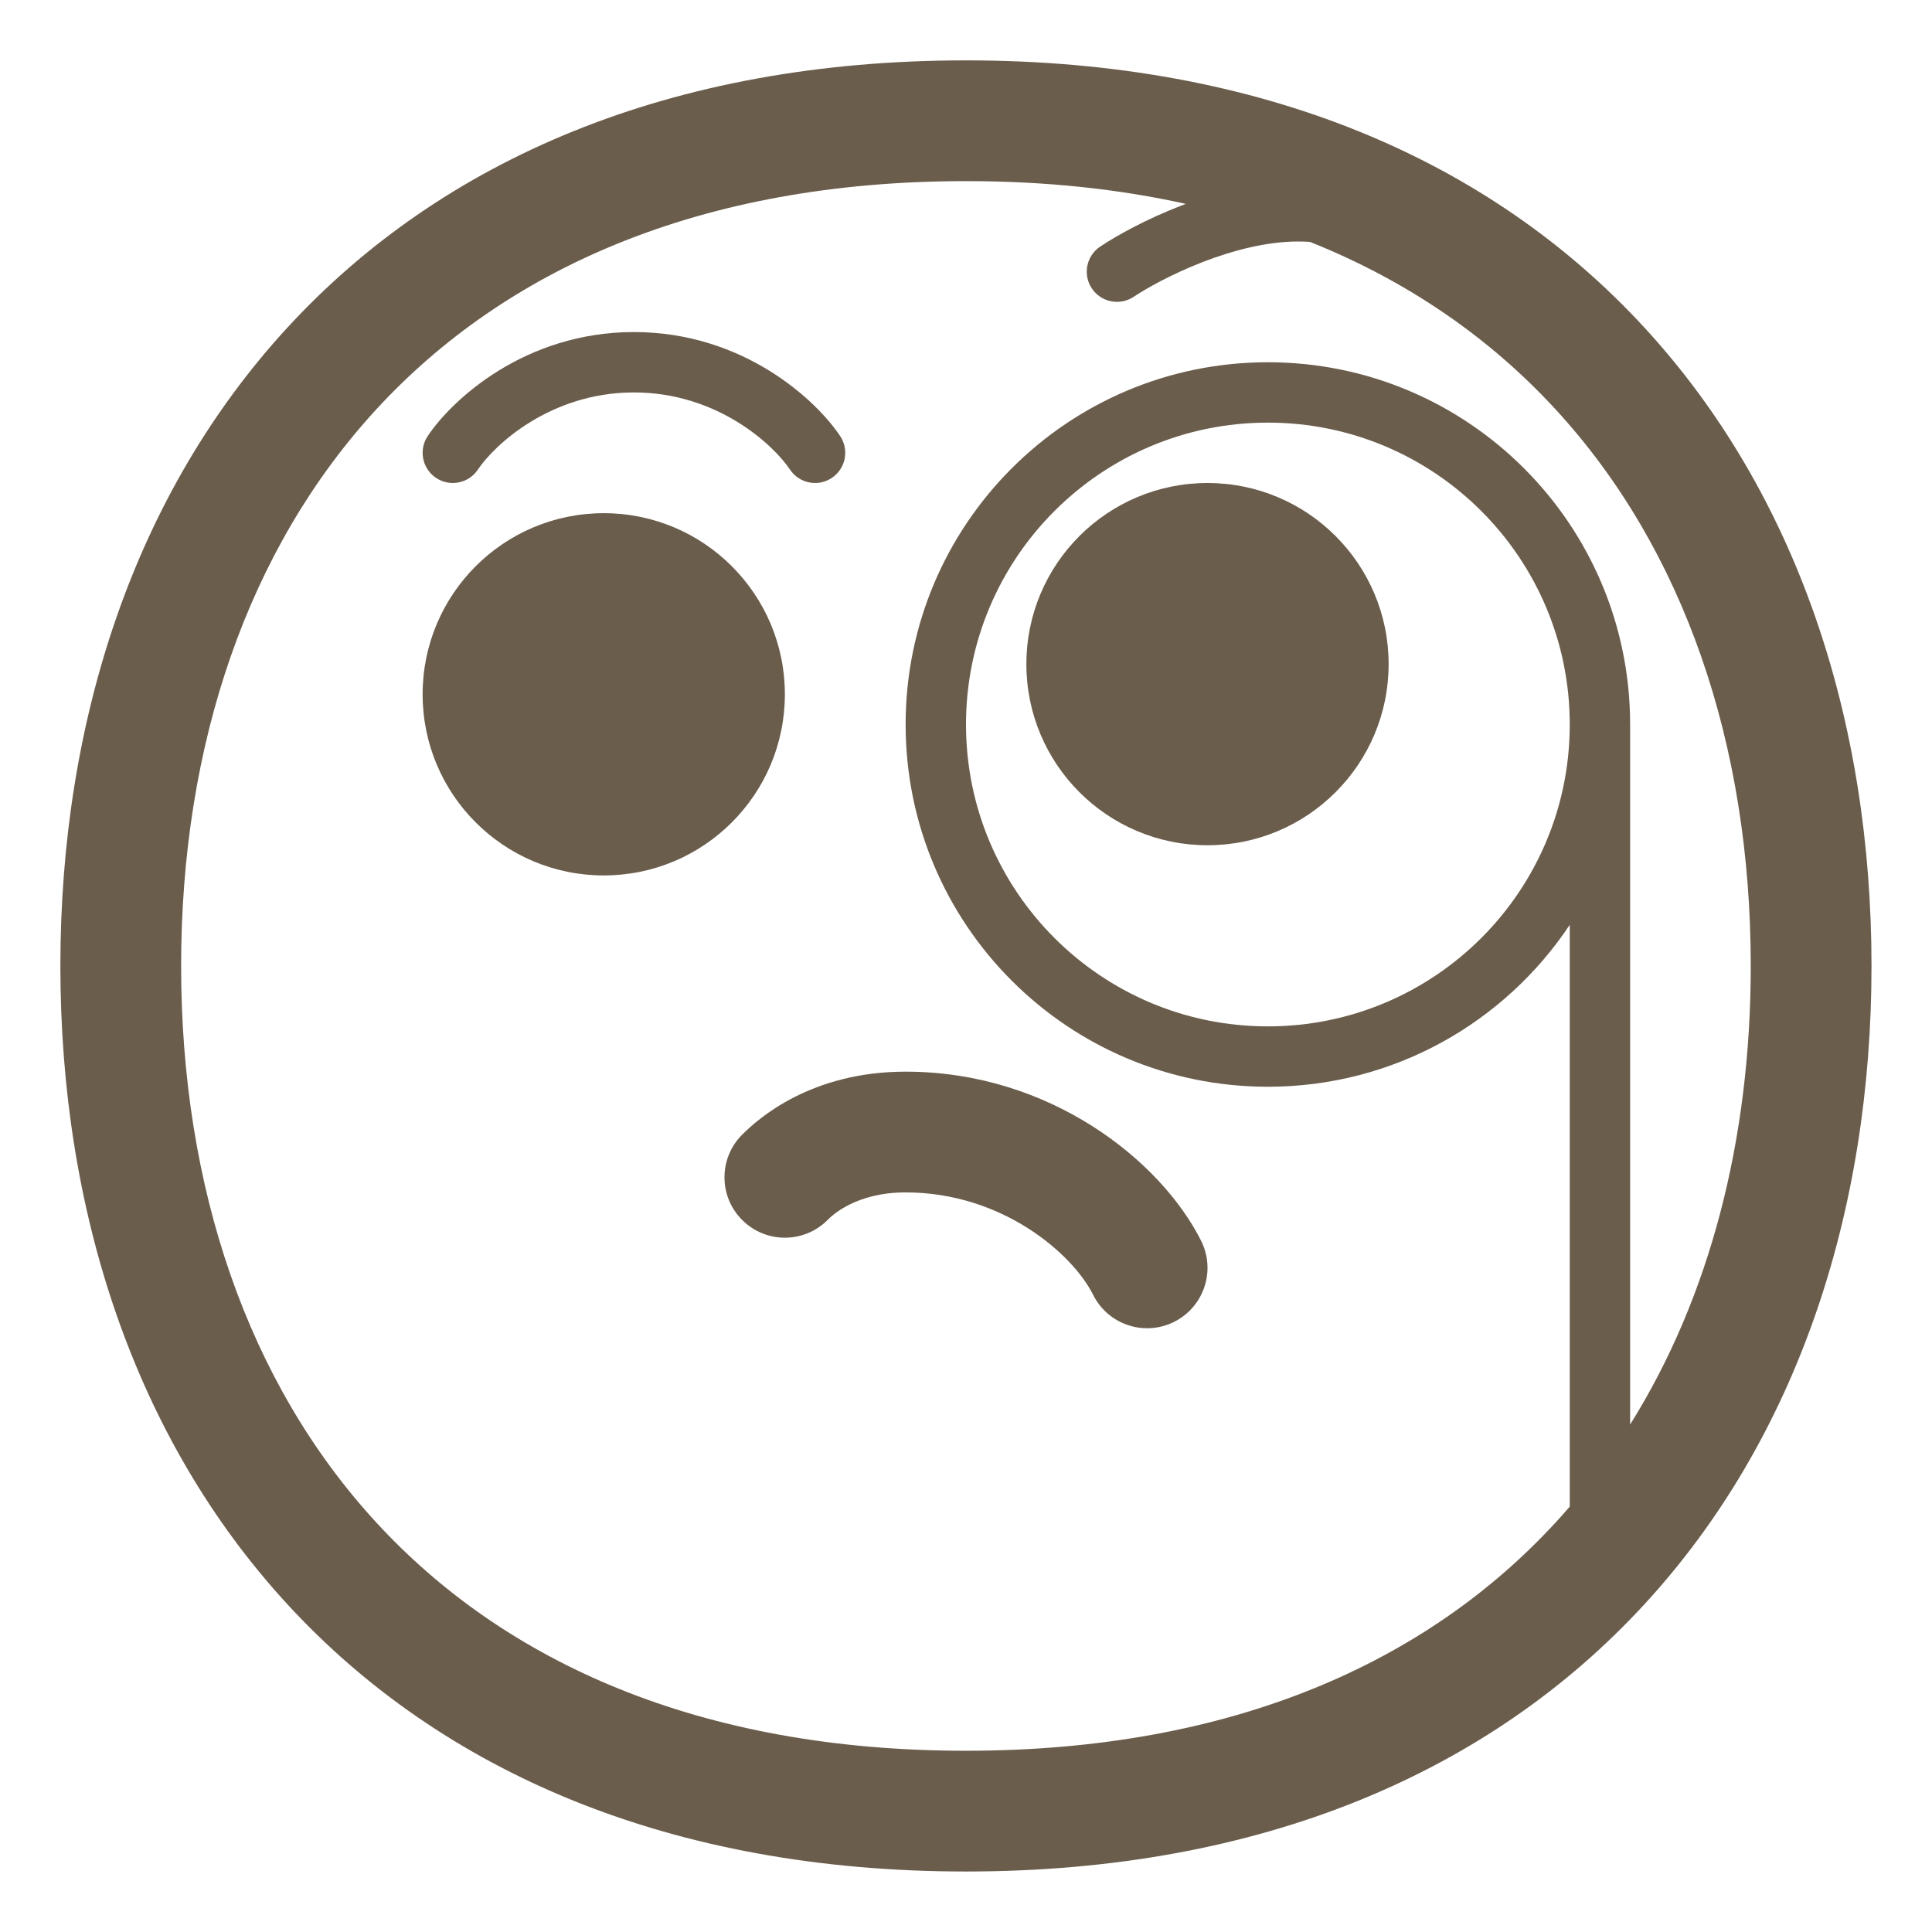 <?xml version="1.0" encoding="UTF-8"?> <svg xmlns="http://www.w3.org/2000/svg" viewBox="1984 2484 32 32" width="32" height="32" data-guides="{&quot;vertical&quot;:[],&quot;horizontal&quot;:[]}"><path fill="#6b5d4c" stroke="none" fill-opacity="1" stroke-width="1" stroke-opacity="1" color="rgb(51, 51, 51)" font-size-adjust="none" id="tSvg80aceab60" title="Path 7" d="M 1991.916 2491.777 C 1992.183 2491.377 1993.11 2490.5 1994.5 2490.5C 1995.89 2490.5 1996.817 2491.377 1997.084 2491.777C 1997.237 2492.007 1997.548 2492.069 1997.777 2491.916C 1998.007 2491.763 1998.069 2491.452 1997.916 2491.223C 1997.516 2490.623 1996.31 2489.5 1994.5 2489.5C 1992.69 2489.5 1991.484 2490.623 1991.084 2491.223C 1990.931 2491.452 1990.993 2491.763 1991.223 2491.916C 1991.452 2492.069 1991.763 2492.007 1991.916 2491.777Z"></path><path fill="#6b5d4c" stroke="none" fill-opacity="1" stroke-width="1" stroke-opacity="1" color="rgb(51, 51, 51)" font-size-adjust="none" id="tSvg8dff04fd3a" title="Path 8" d="M 1999 2503.75 C 1998.165 2503.75 1997.771 2504.143 1997.707 2504.207C 1997.317 2504.598 1996.684 2504.598 1996.293 2504.207C 1995.902 2503.817 1995.902 2503.183 1996.293 2502.793C 1996.563 2502.523 1997.435 2501.75 1999 2501.75C 2001.399 2501.75 2003.234 2503.233 2003.895 2504.553C 2004.141 2505.047 2003.941 2505.647 2003.447 2505.894C 2002.953 2506.141 2002.353 2505.941 2002.106 2505.447C 2001.766 2504.767 2000.601 2503.75 1999 2503.75Z"></path><path fill="#6b5d4c" stroke="none" fill-opacity="1" stroke-width="1" stroke-opacity="1" color="rgb(51, 51, 51)" font-size-adjust="none" id="tSvg2015108bd9" title="Path 9" d="M 1991 2495.5 C 1991 2493.843 1992.343 2492.5 1994 2492.5C 1995.657 2492.5 1997 2493.843 1997 2495.5C 1997 2497.157 1995.657 2498.5 1994 2498.5C 1992.343 2498.5 1991 2497.157 1991 2495.5Z"></path><path fill="#6b5d4c" stroke="none" fill-opacity="1" stroke-width="1" stroke-opacity="1" color="rgb(51, 51, 51)" font-size-adjust="none" id="tSvg144176d217d" title="Path 10" d="M 2001 2495 C 2001 2493.343 2002.343 2492 2004 2492C 2005.657 2492 2007 2493.343 2007 2495C 2007 2496.657 2005.657 2498 2004 2498C 2002.343 2498 2001 2496.657 2001 2495Z"></path><path fill="#6b5d4c" stroke="none" fill-opacity="1" stroke-width="1" stroke-opacity="1" color="rgb(51, 51, 51)" font-size-adjust="none" id="tSvg456eb61a6b" title="Path 11" d="M 1999.999 2485 C 1995.095 2485 1991.313 2486.654 1988.763 2489.423C 1986.226 2492.178 1985 2495.938 1985 2499.999C 1985 2504.06 1986.226 2507.82 1988.763 2510.575C 1991.313 2513.344 1995.095 2514.998 1999.999 2514.998C 2004.903 2514.998 2008.685 2513.344 2011.234 2510.575C 2013.772 2507.82 2014.998 2504.06 2014.998 2499.999C 2014.998 2495.938 2013.772 2492.178 2011.234 2489.423C 2008.685 2486.654 2004.903 2485 1999.999 2485ZM 1987 2499.999 C 1987 2496.329 1988.106 2493.089 1990.235 2490.778C 1992.351 2488.48 1995.568 2487 1999.999 2487C 2001.32 2487 2002.533 2487.131 2003.641 2487.377C 2003.612 2487.387 2003.584 2487.398 2003.557 2487.409C 2002.986 2487.63 2002.503 2487.897 2002.223 2488.084C 2001.993 2488.237 2001.931 2488.548 2002.084 2488.777C 2002.237 2489.007 2002.548 2489.069 2002.777 2488.916C 2002.997 2488.77 2003.414 2488.537 2003.918 2488.341C 2004.425 2488.145 2004.985 2488 2005.5 2488C 2005.566 2488 2005.632 2488.002 2005.699 2488.007C 2007.344 2488.665 2008.694 2489.617 2009.763 2490.778C 2011.892 2493.089 2012.998 2496.329 2012.998 2499.999C 2012.998 2502.875 2012.319 2505.487 2011 2507.595C 2011 2503.73 2011 2499.865 2011 2496C 2011 2492.686 2008.314 2490 2005 2490C 2001.686 2490 1999 2492.686 1999 2496C 1999 2499.314 2001.686 2502 2005 2502C 2007.087 2502 2008.925 2500.934 2010 2499.318C 2010 2502.53 2010 2505.742 2010 2508.954C 2009.922 2509.044 2009.844 2509.133 2009.763 2509.22C 2007.647 2511.518 2004.43 2512.998 1999.999 2512.998C 1995.568 2512.998 1992.351 2511.518 1990.235 2509.22C 1988.106 2506.909 1987 2503.669 1987 2499.999ZM 2010 2496 C 2010 2496.001 2010 2496.003 2010 2496.004C 2009.998 2498.764 2007.76 2501 2005 2501C 2002.239 2501 2000 2498.761 2000 2496C 2000 2493.239 2002.239 2491 2005 2491C 2007.761 2491 2010 2493.239 2010 2496Z"></path><defs></defs></svg> 
